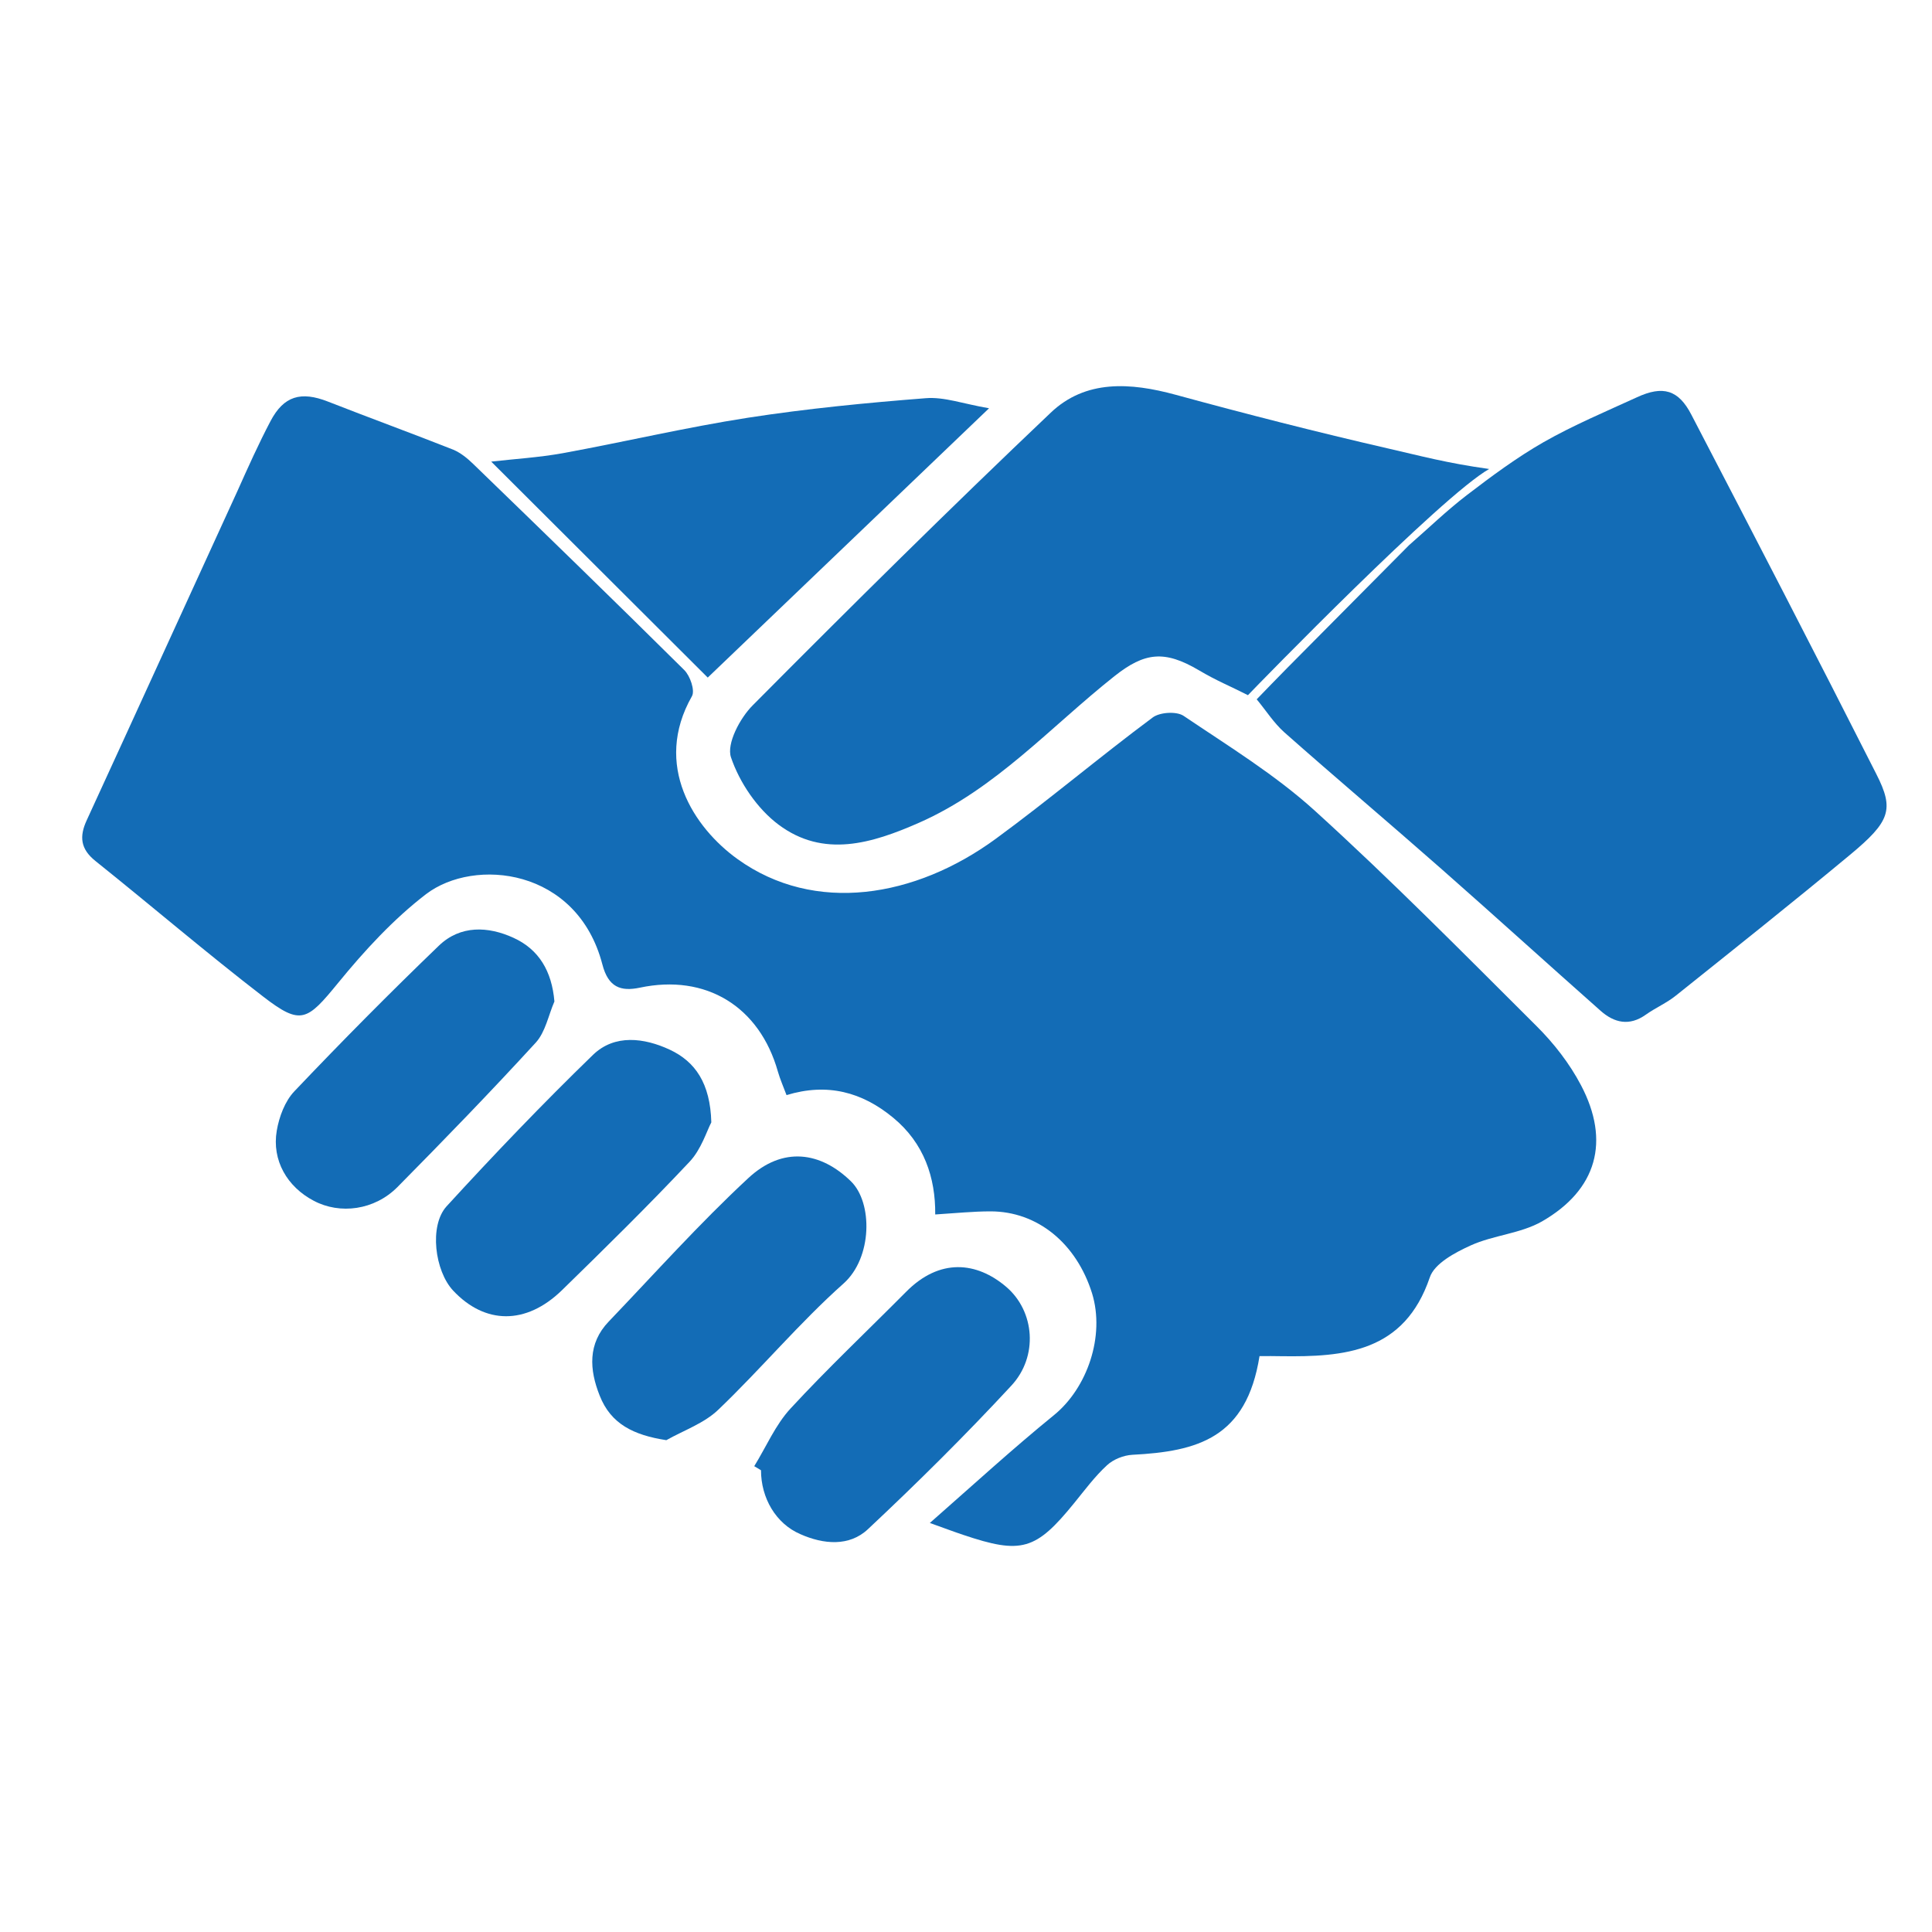 <?xml version="1.0" encoding="utf-8"?>
<!-- Generator: Adobe Illustrator 16.0.3, SVG Export Plug-In . SVG Version: 6.00 Build 0)  -->
<!DOCTYPE svg PUBLIC "-//W3C//DTD SVG 1.1//EN" "http://www.w3.org/Graphics/SVG/1.1/DTD/svg11.dtd">
<svg version="1.1" id="Ebene_1" xmlns="http://www.w3.org/2000/svg" xmlns:xlink="http://www.w3.org/1999/xlink" x="0px" y="0px"
	 width="28px" height="28px" viewBox="0 0 28 28" enable-background="new 0 0 28 28" xml:space="preserve">
<path fill="#136CB6" d="M18.254,19.654c-0.189,1.187-0.895,1.381-1.843,1.43c-0.127,0.007-0.276,0.066-0.368,0.152
	c-0.176,0.162-0.32,0.357-0.473,0.545c-0.559,0.689-0.766,0.748-1.612,0.463c-0.135-0.045-0.269-0.096-0.482-0.172
	c0.636-0.559,1.204-1.079,1.799-1.563c0.483-0.393,0.742-1.146,0.552-1.765c-0.226-0.723-0.79-1.188-1.472-1.188
	c-0.25,0-0.5,0.026-0.801,0.045c0.005-0.533-0.161-1.033-0.609-1.402c-0.451-0.373-0.954-0.508-1.546-0.328
	c-0.045-0.12-0.093-0.229-0.125-0.34c-0.267-0.946-1.044-1.42-2.001-1.217c-0.277,0.058-0.457-0.005-0.543-0.337
	c-0.364-1.399-1.857-1.552-2.556-1.018c-0.474,0.364-0.892,0.819-1.272,1.284c-0.452,0.553-0.54,0.623-1.087,0.201
	c-0.825-0.635-1.617-1.314-2.432-1.966c-0.217-0.174-0.236-0.354-0.125-0.593c0.731-1.59,1.456-3.183,2.185-4.773
	c0.152-0.34,0.304-0.679,0.477-1.008C4.113,5.737,4.362,5.667,4.753,5.82c0.602,0.236,1.211,0.458,1.813,0.696
	C6.673,6.56,6.771,6.64,6.855,6.721c1.025,0.992,2.049,1.986,3.062,2.99c0.085,0.084,0.158,0.296,0.111,0.379
	c-0.569,1,0.027,1.906,0.663,2.362c1.116,0.801,2.574,0.559,3.741-0.296c0.773-0.566,1.505-1.186,2.274-1.758
	c0.103-0.077,0.346-0.092,0.448-0.023c0.647,0.437,1.326,0.852,1.902,1.375c1.104,1.002,2.153,2.065,3.211,3.119
	c0.252,0.25,0.481,0.545,0.645,0.857c0.429,0.813,0.232,1.517-0.563,1.975c-0.312,0.178-0.703,0.199-1.033,0.348
	c-0.229,0.104-0.526,0.262-0.594,0.463c-0.369,1.086-1.232,1.156-2.16,1.143C18.468,19.652,18.376,19.654,18.254,19.654z"/>
<path fill="#136CB6" d="M20.419,7.903c0.281-0.245,0.549-0.505,0.843-0.73c0.357-0.273,0.721-0.543,1.109-0.765
	c0.434-0.247,0.896-0.441,1.352-0.65c0.377-0.174,0.603-0.111,0.791,0.255c0.901,1.732,1.799,3.466,2.68,5.207
	c0.261,0.513,0.201,0.685-0.385,1.171c-0.832,0.691-1.677,1.363-2.52,2.037c-0.132,0.107-0.295,0.177-0.436,0.277
	c-0.238,0.17-0.457,0.12-0.655-0.055c-0.774-0.685-1.537-1.378-2.313-2.061c-0.754-0.664-1.521-1.311-2.271-1.975
	c-0.153-0.136-0.268-0.319-0.401-0.479c0.149-0.153,0.295-0.306,0.444-0.456C19.244,9.088,19.83,8.496,20.419,7.903z"/>
<path fill="#136CB6" d="M18.086,10.075c-0.277-0.141-0.443-0.203-0.714-0.363c-0.495-0.291-0.782-0.26-1.22,0.087
	c-0.924,0.732-1.721,1.635-2.833,2.125c-0.682,0.3-1.383,0.515-2.035,0.028c-0.309-0.231-0.566-0.61-0.69-0.976
	c-0.067-0.196,0.13-0.569,0.315-0.754c1.422-1.432,2.855-2.851,4.319-4.241c0.506-0.482,1.156-0.438,1.809-0.26
	C18.059,6,19.084,6.262,20.115,6.499c0.473,0.108,0.85,0.212,1.467,0.298C20.891,7.188,18.232,9.922,18.086,10.075z"/>
<path fill="#136CB6" d="M10.257,9.82C9.186,8.751,8.159,7.728,7.119,6.69c0.342-0.039,0.693-0.06,1.037-0.122
	C9.052,6.404,9.94,6.194,10.84,6.054c0.854-0.132,1.716-0.216,2.577-0.283c0.267-0.022,0.543,0.082,0.917,0.146
	C12.931,7.26,11.597,8.538,10.257,9.82z"/>
<path fill="#136CB6" d="M10.309,16.266c-0.066,0.125-0.147,0.395-0.318,0.574c-0.599,0.637-1.222,1.249-1.848,1.86
	c-0.519,0.504-1.114,0.497-1.576,0.004c-0.265-0.283-0.351-0.94-0.094-1.222c0.687-0.75,1.391-1.486,2.121-2.194
	c0.314-0.304,0.744-0.247,1.113-0.075C10.075,15.385,10.294,15.699,10.309,16.266z"/>
<path fill="#136CB6" d="M8.035,14.514c-0.087,0.201-0.13,0.442-0.27,0.596c-0.653,0.713-1.325,1.406-2.004,2.093
	c-0.334,0.337-0.833,0.401-1.213,0.2c-0.386-0.202-0.61-0.586-0.537-1.016c0.034-0.201,0.119-0.429,0.256-0.572
	c0.683-0.719,1.38-1.423,2.094-2.11c0.311-0.299,0.714-0.282,1.082-0.113C7.811,13.76,7.998,14.076,8.035,14.514z"/>
<path fill="#136CB6" d="M9.657,20.872c-0.475-0.073-0.805-0.235-0.966-0.646c-0.149-0.373-0.176-0.754,0.132-1.074
	c0.667-0.697,1.313-1.42,2.02-2.076c0.503-0.469,1.052-0.383,1.49,0.045c0.317,0.309,0.311,1.107-0.107,1.48
	c-0.64,0.57-1.194,1.235-1.814,1.828C10.207,20.627,9.911,20.729,9.657,20.872z"/>
<path fill="#136CB6" d="M10.931,21.249c0.173-0.28,0.308-0.601,0.528-0.838c0.536-0.58,1.113-1.125,1.671-1.687
	c0.489-0.496,1.026-0.438,1.453-0.074c0.414,0.353,0.468,1.009,0.073,1.433c-0.665,0.718-1.362,1.409-2.076,2.078
	c-0.272,0.257-0.648,0.221-0.981,0.073c-0.356-0.153-0.57-0.525-0.57-0.926C10.997,21.289,10.964,21.27,10.931,21.249z"/>
</svg>
